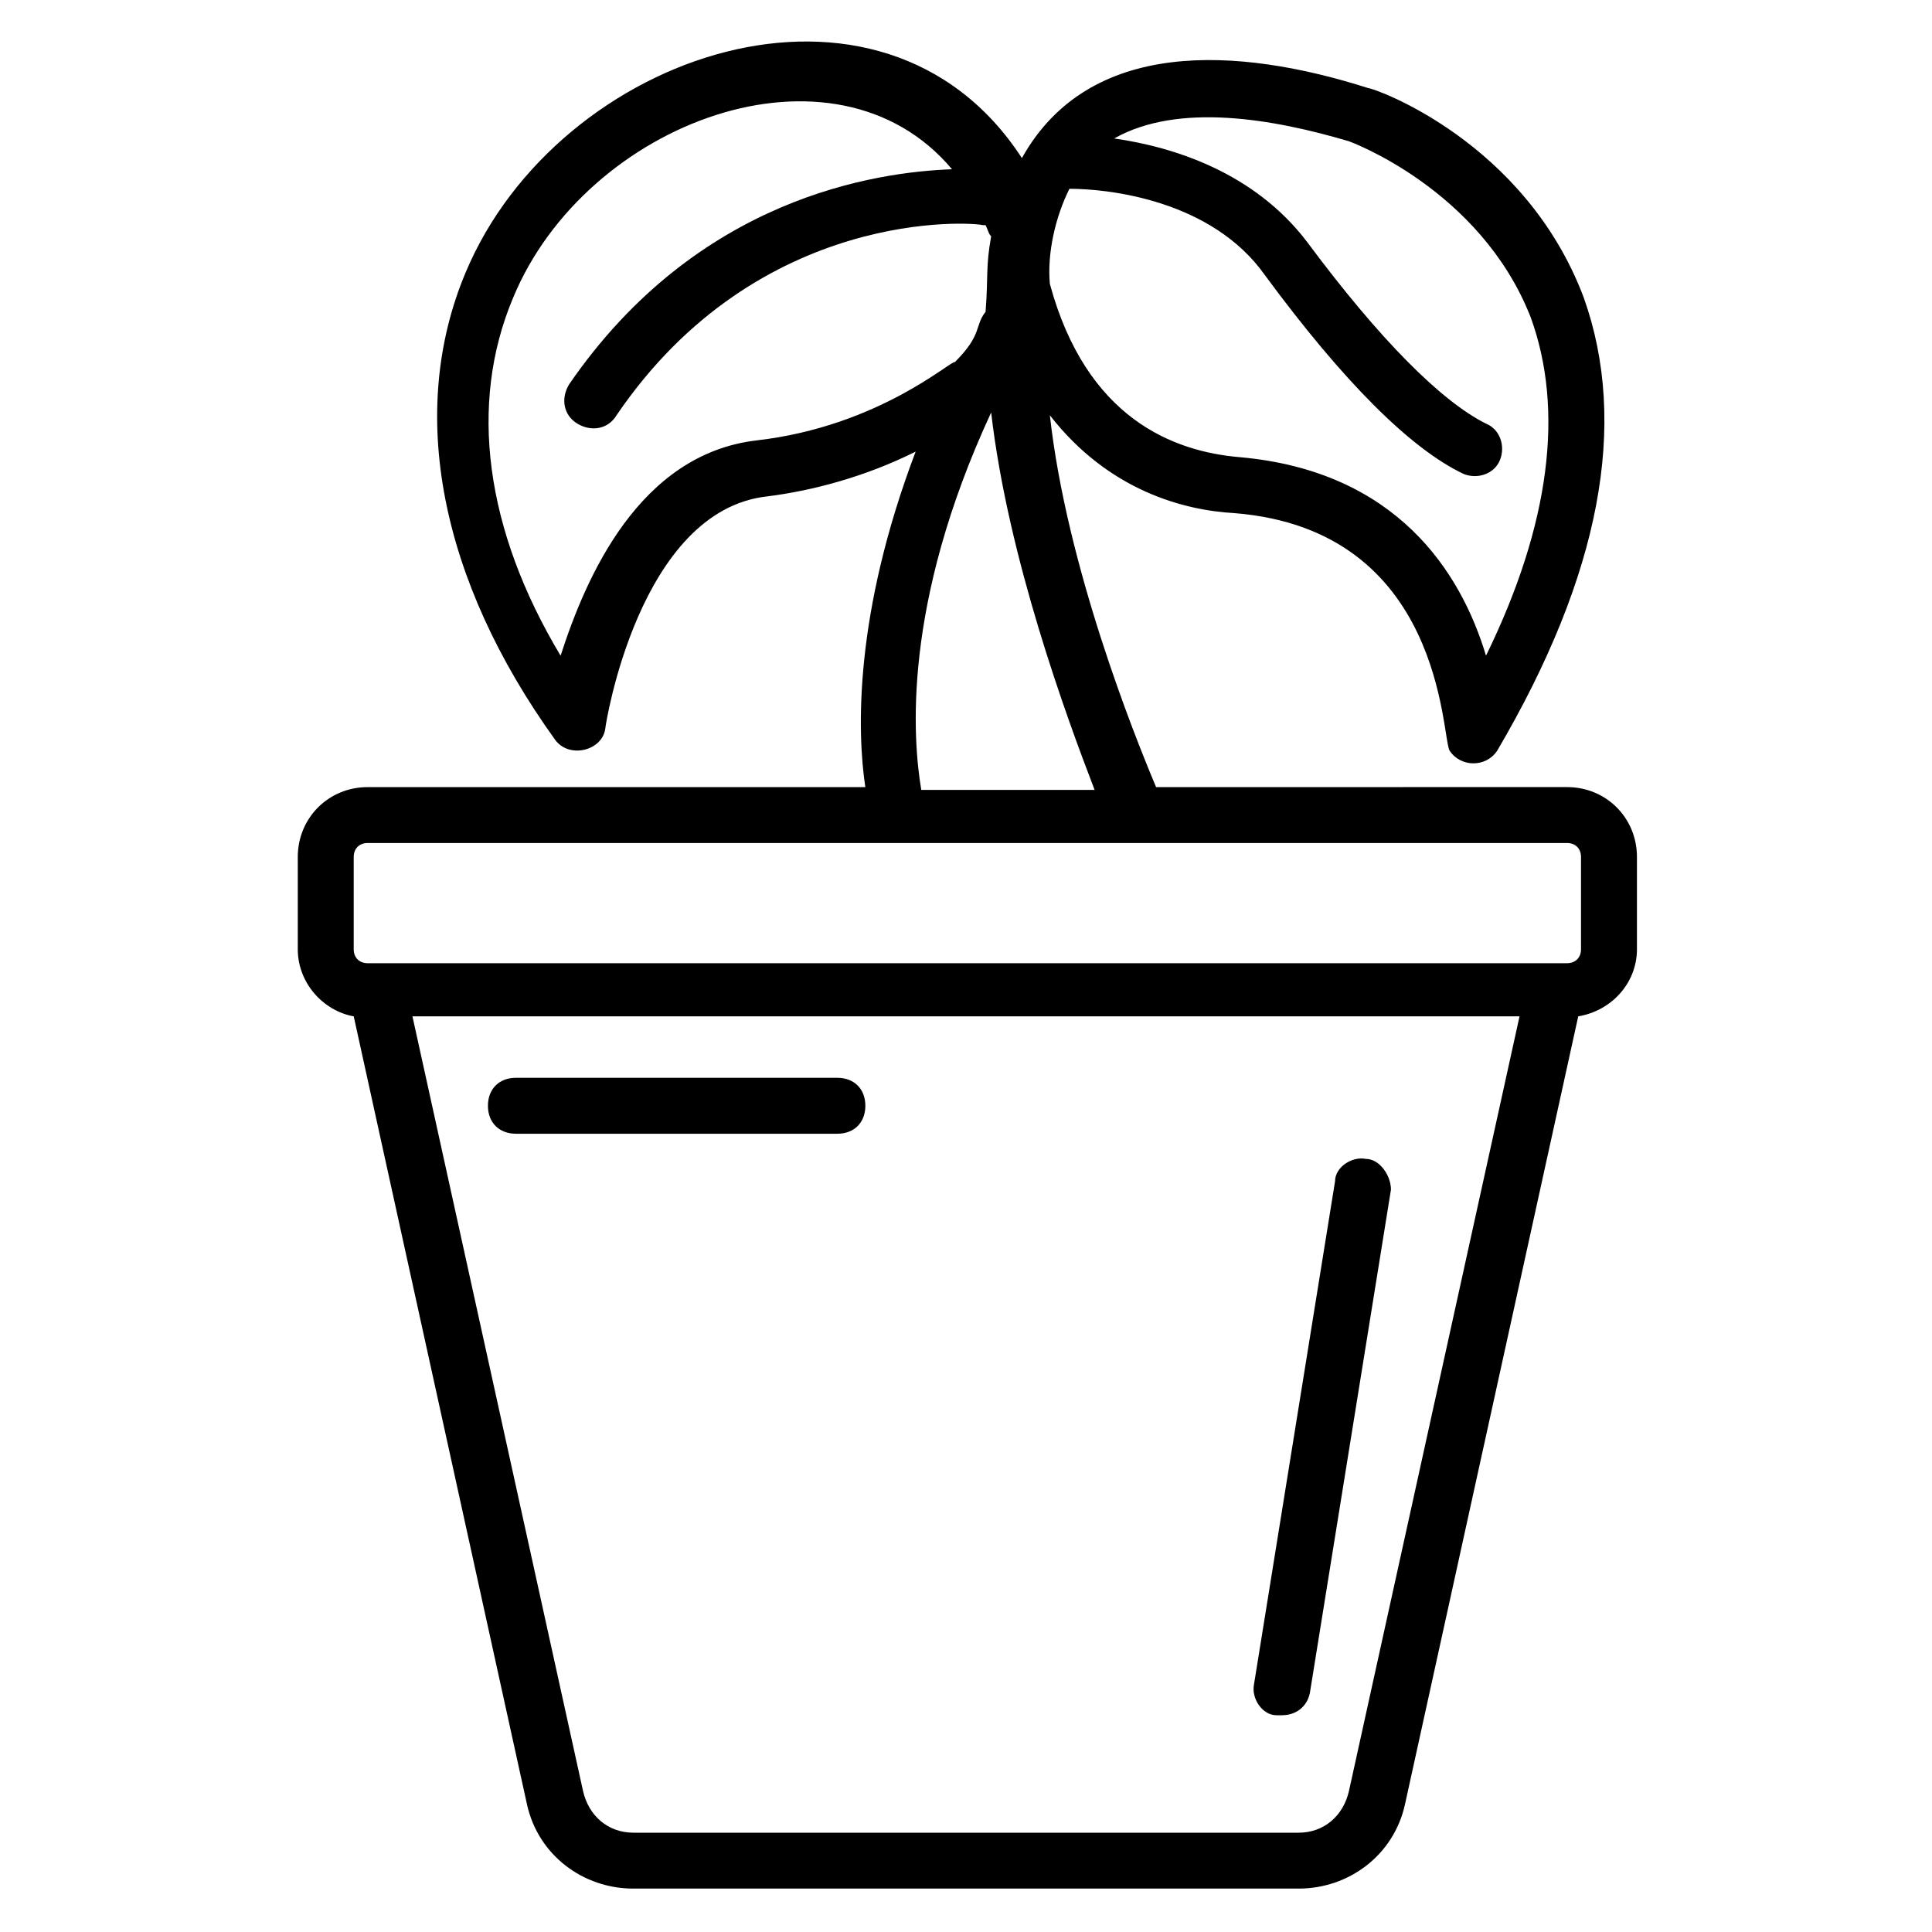 <?xml version="1.0" encoding="UTF-8"?>
<!-- Uploaded to: ICON Repo, www.iconrepo.com, Generator: ICON Repo Mixer Tools -->
<svg fill="#000000" width="800px" height="800px" version="1.1" viewBox="144 144 512 512" xmlns="http://www.w3.org/2000/svg">
 <g>
  <path d="m237.74 413.34 45.938 208.93c2.965 13.336 14.816 22.227 28.152 22.227h176.33c13.336 0 25.191-8.891 28.152-22.227l45.938-208.93c8.891-1.48 15.559-8.891 15.559-17.781v-24.449c0-10.371-8.148-18.523-18.523-18.523l-108.91 0.004c-5.926-14.078-23.707-58.531-28.152-98.539 15.559 20.004 35.562 25.191 48.898 25.93 55.566 4.445 54.828 59.273 57.051 62.977 2.965 4.445 9.633 4.445 12.594 0 27.414-46.676 34.82-86.684 22.969-120.02-15.559-41.488-55.566-55.566-57.051-55.566-34.82-11.113-74.09-13.336-91.871 18.523-37.043-57.051-122.99-28.152-147.44 30.375-15.559 37.043-6.668 81.5 23.707 123.73 3.703 5.188 12.594 2.965 13.336-2.965 0-0.742 8.891-57.789 42.973-61.496 11.855-1.48 25.93-5.188 39.266-11.855-16.301 42.973-15.559 74.09-13.336 88.906l-131.88 0.004c-10.371 0-18.523 8.148-18.523 18.523v24.449c0.004 8.891 6.672 16.297 14.82 17.781zm263.76 205.23c-1.48 6.668-6.668 11.113-13.336 11.113h-176.33c-6.668 0-11.855-4.445-13.336-11.113l-45.195-205.23h293.39zm0-437.13s34.82 12.594 48.16 46.676c8.891 24.449 5.188 54.828-11.855 89.648-6.668-22.227-23.707-48.898-65.199-52.605-17.781-1.48-40.75-10.371-50.383-45.938-0.742-8.148 1.48-17.781 5.188-25.191 10.371 0 37.785 2.965 51.863 22.969 20.746 28.152 38.527 45.938 52.605 52.605 3.703 1.48 8.148 0 9.633-3.703 1.48-3.703 0-8.148-3.703-9.633-11.855-5.926-28.152-22.227-47.418-48.16-14.078-18.523-35.562-25.191-51.121-27.414 17.035-9.625 42.227-5.18 62.23 0.746zm-157.07 79.277c-31.117 3.703-45.195 36.305-51.863 57.051-20.004-33.34-24.449-66.68-12.594-94.836 19.262-46.676 85.203-71.125 116.32-34.082-20.004 0.742-67.422 7.41-101.5 57.051-2.223 3.703-1.48 8.148 2.223 10.371s8.148 1.48 10.371-2.223c37.785-55.566 94.836-51.121 97.059-50.383h0.742c0.742 1.48 0.742 2.223 1.48 2.965-1.48 8.148-0.742 10.371-1.48 20.004-2.965 3.703-0.742 5.926-8.148 13.336-0.742-0.742-20.004 17.039-52.605 20.746zm62.238-7.41c4.445 38.527 20.004 80.758 27.414 100.02h-45.938c-2.223-13.336-5.188-48.898 18.523-100.02zm-168.93 117.8c0-2.223 1.48-3.703 3.703-3.703h317.84c2.223 0 3.703 1.48 3.703 3.703v24.449c0 2.223-1.48 3.703-3.703 3.703h-317.84c-2.223 0-3.703-1.48-3.703-3.703z"/>
  <path d="m505.95 451.12c-3.703-0.742-8.148 2.223-8.148 5.926l-21.484 133.36c-0.742 3.703 2.223 8.148 5.926 8.148h1.48c3.703 0 6.668-2.223 7.41-5.926l21.484-133.36c0-3.703-2.961-8.148-6.668-8.148z"/>
  <path d="m365.92 429.63h-85.203c-4.445 0-7.41 2.965-7.41 7.41 0 4.445 2.965 7.41 7.41 7.41h85.203c4.445 0 7.41-2.965 7.41-7.41 0-4.445-2.965-7.41-7.41-7.41z"/>
 </g>
</svg>